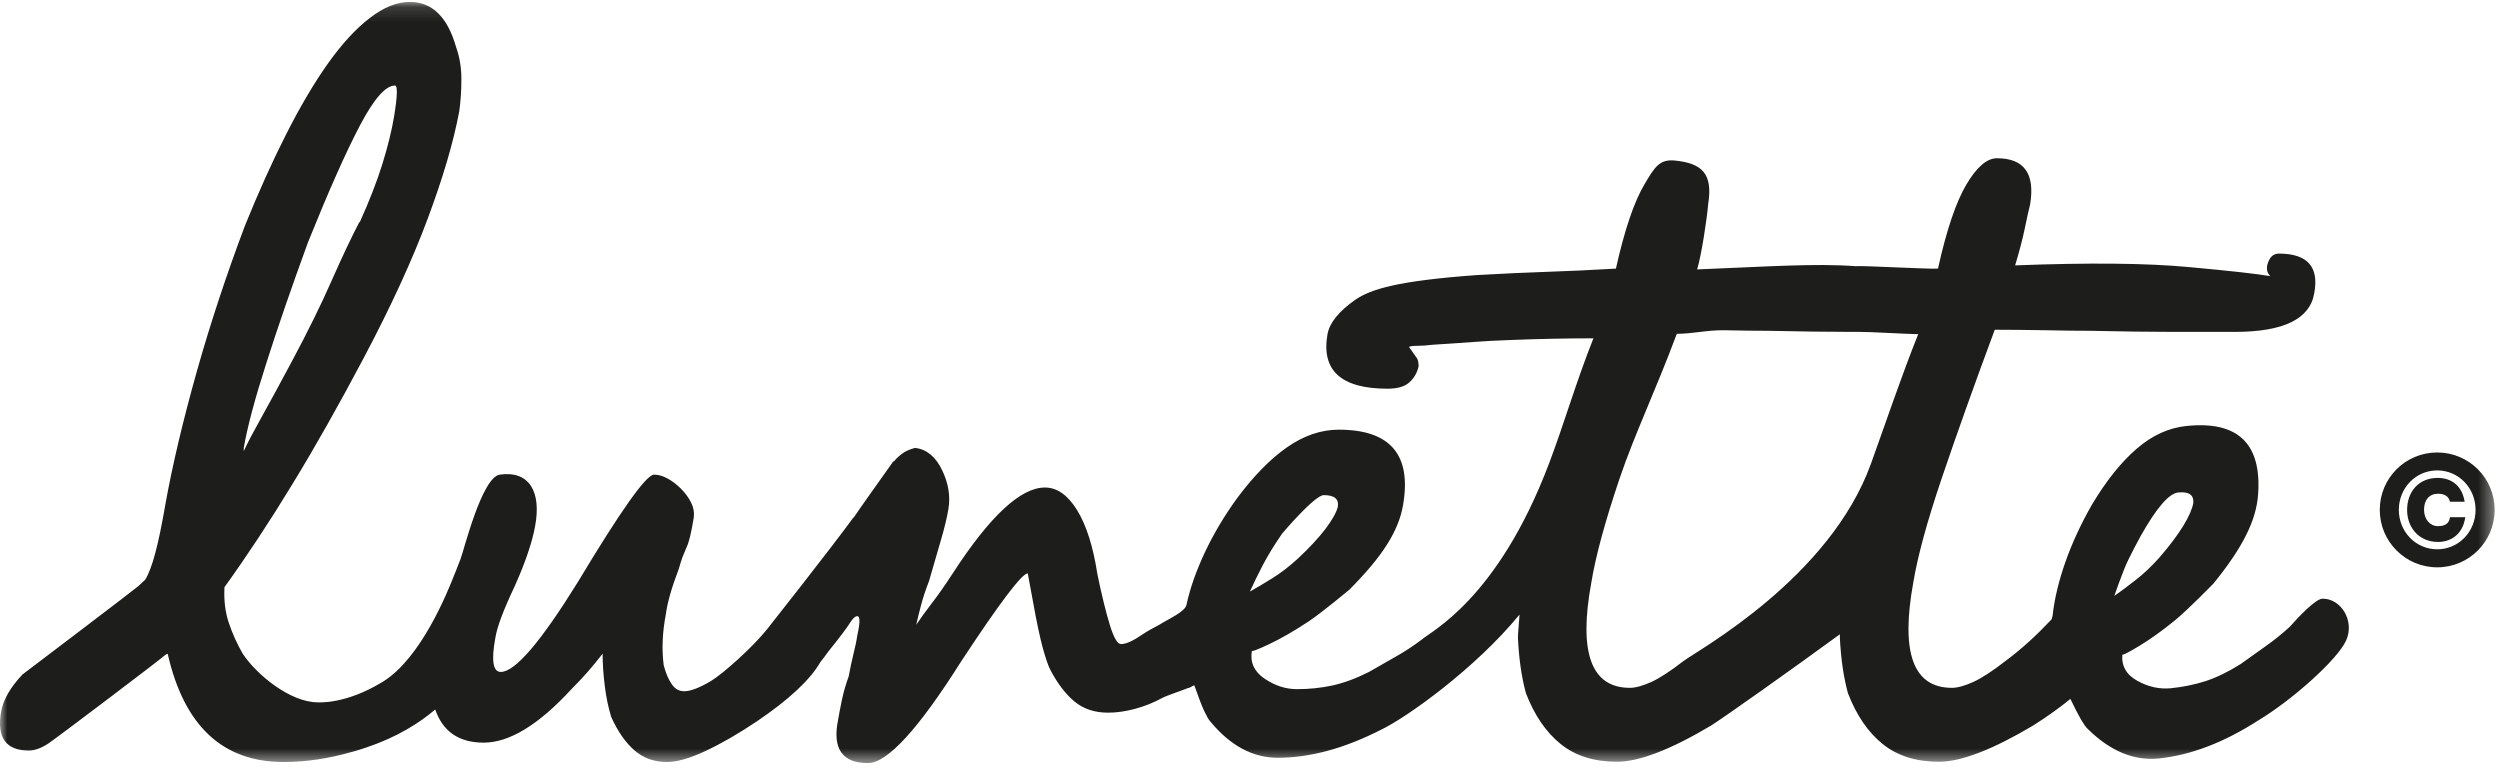 <?xml version="1.0" encoding="UTF-8"?>
<svg width="172px" height="53px" viewBox="0 0 172 53" version="1.1" xmlns="http://www.w3.org/2000/svg" xmlns:xlink="http://www.w3.org/1999/xlink">
    <!-- Generator: Sketch 63.1 (92452) - https://sketch.com -->
    <title>Group 3</title>
    <desc>Created with Sketch.</desc>
    <defs>
        <polygon id="path-1" points="0 0.132 171.631 0.132 171.631 52.5 0 52.5"></polygon>
    </defs>
    <g stroke="none" stroke-width="1" fill="none" fill-rule="evenodd">
        <g transform="translate(-634, -123)">
            <g transform="translate(634, 123)">
                <mask id="mask-2" fill="white">
                    <use xlink:href="#path-1"></use>
                </mask>
                <g></g>
                <path d="M167.683,37.792 C166.189,37.792 165.039,36.566 165.039,35.078 C165.039,33.589 166.189,32.364 167.683,32.364 C169.169,32.364 170.319,33.589 170.319,35.078 C170.319,36.566 169.169,37.792 167.683,37.792 L167.683,37.792 Z M167.683,31.13 C165.495,31.13 163.728,32.89 163.728,35.078 C163.728,37.263 165.495,39.032 167.683,39.032 C169.865,39.032 171.631,37.263 171.631,35.078 C171.631,32.89 169.865,31.13 167.683,31.13 L167.683,31.13 Z M146.163,39.11 C146.436,38.415 147.271,36.889 147.271,36.889 C148.364,34.947 149.224,33.945 149.862,33.883 C150.593,33.811 150.94,34.047 150.901,34.593 C150.836,34.993 150.605,35.527 150.206,36.185 C149.799,36.842 149.248,37.579 148.537,38.393 C148.004,38.987 147.464,39.498 146.912,39.921 C146.366,40.353 145.879,40.707 145.465,41 C145.655,40.436 145.89,39.804 146.163,39.11 L146.163,39.11 Z M128.721,31.905 C125.882,39.77 116.914,44.674 115.828,45.476 C114.942,46.166 114.204,46.645 113.616,46.918 C113.022,47.183 112.528,47.323 112.137,47.323 C109.482,47.323 108.593,44.914 109.482,40.089 C109.777,38.275 110.428,35.876 111.435,32.901 C112.438,29.924 113.938,26.8 115.364,22.966 C116.497,22.966 117.409,22.701 118.665,22.722 C119.921,22.749 120.912,22.759 121.652,22.759 C123.864,22.807 125.779,22.834 127.406,22.834 L127.918,22.834 C128.606,22.824 131.319,22.99 131.973,22.99 C130.793,25.936 129.719,29.147 128.721,31.905 L128.721,31.905 Z M86.871,38.898 C87.218,38.233 87.662,37.507 88.203,36.722 C88.203,36.722 90.44,34.065 91.077,34.065 C91.813,34.065 92.132,34.338 92.04,34.876 C91.939,35.273 91.656,35.771 91.189,36.392 C90.721,37.003 90.094,37.682 89.307,38.42 C88.715,38.96 88.13,39.414 87.539,39.781 C86.948,40.149 86.433,40.455 85.991,40.701 C86.234,40.163 86.531,39.56 86.871,38.898 L86.871,38.898 Z M16.771,30.813 C17.017,29.39 17.532,27.448 18.322,24.988 C19.108,22.525 20.063,19.751 21.197,16.652 C22.622,13.113 23.813,10.434 24.774,8.613 C25.733,6.794 26.532,5.885 27.173,5.885 C27.366,5.885 27.345,6.625 27.099,8.097 C26.949,8.981 26.693,10.028 26.325,11.227 C25.953,12.436 25.422,13.804 24.736,15.325 L24.736,15.251 C24.197,16.285 23.556,17.636 22.817,19.307 C22.084,20.974 21.172,22.824 20.09,24.845 C19.254,26.413 18.553,27.704 17.989,28.712 C17.425,29.721 17.017,30.493 16.771,31.035 L16.771,30.813 Z M159.79,41.19 C159.316,41.19 158.11,42.469 157.54,43.12 C156.996,43.614 156.436,44.07 155.861,44.47 C155.28,44.877 154.716,45.28 154.162,45.682 C153.327,46.21 152.529,46.601 151.763,46.855 C150.996,47.102 150.197,47.264 149.368,47.35 C148.582,47.429 147.809,47.26 147.056,46.843 C146.295,46.43 145.949,45.819 146.017,45.019 C145.98,45.121 146.353,44.938 147.148,44.461 C147.935,43.987 148.778,43.381 149.673,42.651 C150.56,41.916 152.274,40.163 152.274,40.163 C153.285,38.924 154.036,37.811 154.53,36.821 C155.028,35.836 155.301,34.891 155.359,33.994 C155.601,30.514 153.962,28.946 150.44,29.306 C149.216,29.429 148.07,29.951 147.006,30.871 C145.932,31.796 144.912,33.072 143.938,34.699 C143.181,36.016 142.575,37.325 142.111,38.63 C141.651,39.938 141.354,41.163 141.224,42.31 C141.216,42.417 141.168,42.509 141.155,42.604 C140.144,43.678 139.092,44.653 137.977,45.476 C137.092,46.166 136.357,46.645 135.764,46.918 C135.175,47.183 134.68,47.323 134.292,47.323 C131.632,47.323 130.754,44.914 131.632,40.089 C131.933,38.275 132.585,35.876 133.593,32.901 C134.601,29.924 135.813,26.525 137.239,22.686 C138.371,22.686 139.561,22.701 140.82,22.722 C142.074,22.749 143.067,22.759 143.806,22.759 C146.017,22.807 147.935,22.834 149.558,22.834 L153.763,22.834 C157.104,22.834 158.926,21.948 159.218,20.178 C159.566,18.36 158.75,17.447 156.786,17.447 C156.444,17.447 156.194,17.645 156.048,18.044 C155.902,18.432 155.947,18.75 156.194,18.998 C155.359,18.852 153.492,18.639 150.59,18.374 C147.691,18.102 143.704,18.063 138.641,18.258 C138.937,17.279 139.157,16.427 139.305,15.719 C139.451,15.002 139.572,14.452 139.674,14.057 C140.019,11.944 139.262,10.888 137.387,10.888 C136.703,10.888 136,11.487 135.288,12.693 C134.572,13.898 133.92,15.83 133.333,18.48 C132.629,18.521 128.381,18.278 127.721,18.311 L127.721,18.318 C124.893,18.099 121.431,18.354 116.762,18.536 C117.062,17.555 117.442,15.037 117.52,14.057 C117.864,11.944 117.1,11.236 115.241,11.046 C114.173,10.939 113.845,11.487 113.132,12.693 C112.42,13.898 111.766,15.83 111.175,18.48 C109.455,18.582 107.87,18.654 106.42,18.702 C104.972,18.75 103.363,18.825 101.59,18.926 C96.179,19.32 94.334,19.884 93.25,20.619 C92.122,21.411 91.48,22.194 91.333,22.984 C90.886,25.49 92.269,26.743 95.462,26.743 C96.151,26.743 96.656,26.593 96.971,26.299 C97.297,26.009 97.505,25.634 97.601,25.195 C97.601,25.099 97.589,24.985 97.568,24.859 C97.539,24.737 97.505,24.653 97.457,24.607 L96.938,23.866 C97.038,23.813 97.232,23.792 97.527,23.792 C97.821,23.792 98.166,23.767 98.561,23.719 C101.069,23.569 101.934,23.458 103.949,23.391 C105.964,23.311 107.858,23.277 109.628,23.277 C108.449,26.228 107.608,29.165 106.567,31.905 C103.021,41.271 98.405,43.455 97.791,44.023 C97.202,44.464 96.599,44.859 95.983,45.202 C95.368,45.547 94.765,45.896 94.177,46.234 C93.291,46.682 92.452,46.989 91.669,47.161 C90.882,47.33 90.07,47.414 89.234,47.414 C88.446,47.414 87.699,47.165 86.987,46.682 C86.273,46.192 85.991,45.547 86.132,44.757 C86.087,44.859 86.482,44.71 87.319,44.319 C88.151,43.924 89.045,43.407 90.012,42.768 C90.97,42.131 92.85,40.556 92.85,40.556 C93.976,39.425 94.84,38.396 95.428,37.462 C96.022,36.526 96.387,35.617 96.533,34.729 C97.124,31.288 95.651,29.562 92.111,29.562 C90.882,29.562 89.691,29.972 88.533,30.784 C87.379,31.592 86.234,32.766 85.106,34.285 C84.215,35.515 83.48,36.76 82.889,38.013 C82.303,39.267 81.88,40.455 81.635,41.591 C81.556,42.089 80.379,42.586 79.738,42.996 C79.4,43.175 78.988,43.387 78.599,43.65 C77.963,44.091 77.471,44.313 77.129,44.313 C76.877,44.313 76.623,43.869 76.352,42.982 C76.084,42.102 75.797,40.944 75.503,39.513 C75.209,37.596 74.739,36.125 74.102,35.092 C73.46,34.06 72.727,33.541 71.888,33.541 C70.219,33.541 68.102,35.508 65.549,39.448 C65.006,40.278 64.525,40.968 64.108,41.504 C63.691,42.051 63.332,42.538 63.038,42.982 C63.136,42.538 63.248,42.086 63.373,41.617 C63.494,41.153 63.675,40.602 63.923,39.96 C64.218,38.924 64.487,37.994 64.736,37.156 C64.982,36.322 65.153,35.608 65.251,35.02 C65.399,34.136 65.251,33.234 64.808,32.326 C64.367,31.416 63.754,30.915 62.965,30.813 C62.568,30.915 62.249,31.062 62.008,31.256 C61.757,31.456 61.588,31.62 61.49,31.775 L61.49,31.699 C60.9,32.535 60.357,33.297 59.868,33.985 C59.377,34.677 58.981,35.24 58.687,35.678 L58.764,35.536 C57.235,37.648 52.787,43.276 52.787,43.276 C51.754,44.569 49.696,46.39 48.91,46.855 C48.124,47.324 47.508,47.558 47.069,47.558 C46.722,47.558 46.44,47.398 46.218,47.074 C45.998,46.757 45.813,46.33 45.666,45.784 C45.521,44.706 45.567,43.524 45.813,42.246 C45.914,41.463 46.208,40.43 46.698,39.147 C46.797,38.807 46.882,38.528 46.953,38.335 C47.031,38.142 47.113,37.932 47.214,37.706 C47.315,37.489 47.399,37.234 47.472,36.938 C47.548,36.641 47.631,36.199 47.732,35.608 C47.779,35.264 47.718,34.921 47.548,34.576 C47.373,34.228 47.142,33.915 46.845,33.616 C46.552,33.323 46.244,33.093 45.924,32.919 C45.603,32.743 45.296,32.655 44.997,32.655 C44.461,32.655 42.715,35.119 39.764,40.032 C37.207,44.163 35.438,46.229 34.454,46.229 C33.914,46.229 33.791,45.441 34.083,43.869 C34.137,43.524 34.272,43.054 34.488,42.469 C34.71,41.874 35.019,41.163 35.411,40.332 C35.807,39.448 36.114,38.669 36.333,38.003 C36.559,37.34 36.718,36.739 36.815,36.199 C37.258,33.841 36.424,32.364 34.383,32.655 C33.151,32.836 31.91,37.885 31.688,38.45 C31.568,38.756 31.439,39.096 31.31,39.422 L31.307,39.42 C30.757,40.842 28.954,45.271 26.37,46.884 C23.778,48.492 21.854,48.32 21.854,48.32 C19.99,48.32 17.679,46.45 16.698,44.974 C16.303,44.284 15.983,43.573 15.736,42.835 C15.492,42.102 15.396,41.289 15.444,40.397 C16.963,38.288 18.515,35.942 20.09,33.355 C21.667,30.777 23.312,27.863 25.029,24.619 C26.901,21.076 28.363,17.895 29.419,15.065 C30.473,12.24 31.202,9.771 31.598,7.652 C31.694,6.966 31.744,6.231 31.744,5.441 C31.744,4.655 31.622,3.919 31.376,3.229 C30.785,1.161 29.725,0.132 28.203,0.132 C27.318,0.132 26.4,0.498 25.44,1.239 C24.476,1.977 23.522,3.023 22.562,4.367 C21.604,5.722 20.644,7.344 19.685,9.242 C18.725,11.131 17.779,13.234 16.845,15.544 C15.567,18.941 14.457,22.297 13.524,25.615 C12.593,28.932 11.875,31.946 11.387,34.65 C11.143,36.073 10.908,37.207 10.685,38.041 C10.466,38.877 10.231,39.492 9.986,39.89 C9.934,39.935 9.776,40.083 9.508,40.332 C9.236,40.575 2.135,45.961 1.546,46.404 C0.71,47.288 0.216,48.149 0.071,48.986 C-0.227,50.756 0.413,51.637 1.988,51.637 C2.378,51.637 2.823,51.483 3.319,51.157 C3.807,50.841 10.946,45.441 11.387,45.049 L11.535,44.974 C12.663,49.941 15.321,52.425 19.499,52.425 C21.089,52.425 22.64,52.183 24.161,51.744 C24.176,51.744 24.198,51.735 24.215,51.734 C24.552,51.636 24.89,51.539 25.223,51.42 C27.334,50.708 28.857,49.74 29.943,48.814 C30.463,50.319 31.562,51.094 33.277,51.094 C35.045,51.094 37.059,49.869 39.32,47.408 C39.712,47.015 40.084,46.619 40.43,46.229 C40.774,45.832 41.119,45.415 41.461,44.974 C41.461,45.664 41.509,46.402 41.608,47.188 C41.705,47.975 41.855,48.686 42.05,49.323 C42.494,50.312 43.022,51.073 43.638,51.614 C44.25,52.152 44.997,52.425 45.883,52.425 C46.573,52.425 47.444,52.179 48.506,51.683 C49.561,51.195 50.758,50.51 52.081,49.623 C54.292,48.124 55.74,46.771 56.438,45.557 C56.621,45.326 56.805,45.085 56.988,44.827 C57.777,43.848 58.271,43.191 58.465,42.874 C58.665,42.555 58.834,42.393 58.981,42.393 C59.181,42.393 59.181,42.832 58.981,43.719 C58.935,44.065 58.845,44.487 58.723,44.974 C58.603,45.468 58.489,45.984 58.392,46.525 C58.195,47.071 58.032,47.63 57.909,48.221 C57.789,48.809 57.703,49.25 57.657,49.544 C57.259,51.511 57.951,52.5 59.716,52.5 C61.049,52.5 63.188,50.162 66.137,45.49 C68.79,41.459 70.314,39.448 70.71,39.448 L71.077,41.43 C71.324,42.811 71.547,43.854 71.741,44.569 C71.937,45.283 72.109,45.784 72.259,46.078 C72.746,47.015 73.301,47.741 73.919,48.261 C74.533,48.77 75.305,49.032 76.239,49.032 C76.83,49.032 77.447,48.941 78.084,48.77 C78.725,48.6 79.34,48.353 79.927,48.037 C80.287,47.842 81.06,47.608 81.714,47.345 C81.814,47.33 81.922,47.284 82.039,47.204 C82.078,47.183 82.123,47.165 82.167,47.144 C82.456,47.969 82.684,48.565 82.854,48.926 C83.029,49.29 83.164,49.529 83.263,49.631 C84.637,51.299 86.186,52.134 87.908,52.134 C90.121,52.134 92.479,51.498 94.987,50.219 C96.737,49.399 101.499,46.001 104.54,42.286 C104.544,42.456 104.418,43.719 104.434,43.891 C104.502,45.34 104.687,46.606 104.983,47.69 C105.572,49.22 106.373,50.384 107.38,51.192 C108.389,52.007 109.676,52.408 111.254,52.408 C112.774,52.408 114.942,51.574 117.743,49.906 C118.676,49.31 123.196,46.114 126.583,43.638 C126.586,43.719 126.578,43.81 126.583,43.891 C126.656,45.34 126.841,46.606 127.138,47.69 C127.727,49.22 128.525,50.384 129.534,51.192 C130.541,52.007 131.831,52.408 133.405,52.408 C134.929,52.408 137.092,51.574 139.897,49.906 C140.913,49.259 141.755,48.652 142.442,48.083 C142.749,48.716 142.99,49.195 143.168,49.496 C143.375,49.844 143.533,50.066 143.641,50.155 C145.18,51.672 146.806,52.353 148.517,52.183 C150.72,51.959 153,51.087 155.373,49.563 C157.652,48.194 160.805,45.41 161.414,44.064 C162.02,42.714 161.065,41.177 159.79,41.19 L159.79,41.19 Z M31.496,38.944 C31.553,38.792 31.58,38.73 31.496,38.944 L31.496,38.944 Z M31.307,39.42 C31.307,39.42 31.424,39.126 31.496,38.944 C31.459,39.038 31.405,39.175 31.307,39.42 L31.307,39.42 Z M167.743,33.969 C168.186,33.969 168.475,34.15 168.557,34.519 L169.568,34.519 C169.393,33.418 168.664,32.88 167.712,32.88 C166.413,32.88 165.609,33.82 165.609,35.089 C165.609,36.323 166.453,37.286 167.733,37.286 C168.652,37.286 169.445,36.739 169.612,35.585 L168.557,35.585 C168.505,36.049 168.168,36.199 167.733,36.199 C167.188,36.199 166.774,35.734 166.774,35.07 C166.774,34.398 167.131,33.969 167.743,33.969 L167.743,33.969 Z" fill="#1D1D1B" mask="url(#mask-2)"></path>
            </g>
        </g>
    </g>
</svg>